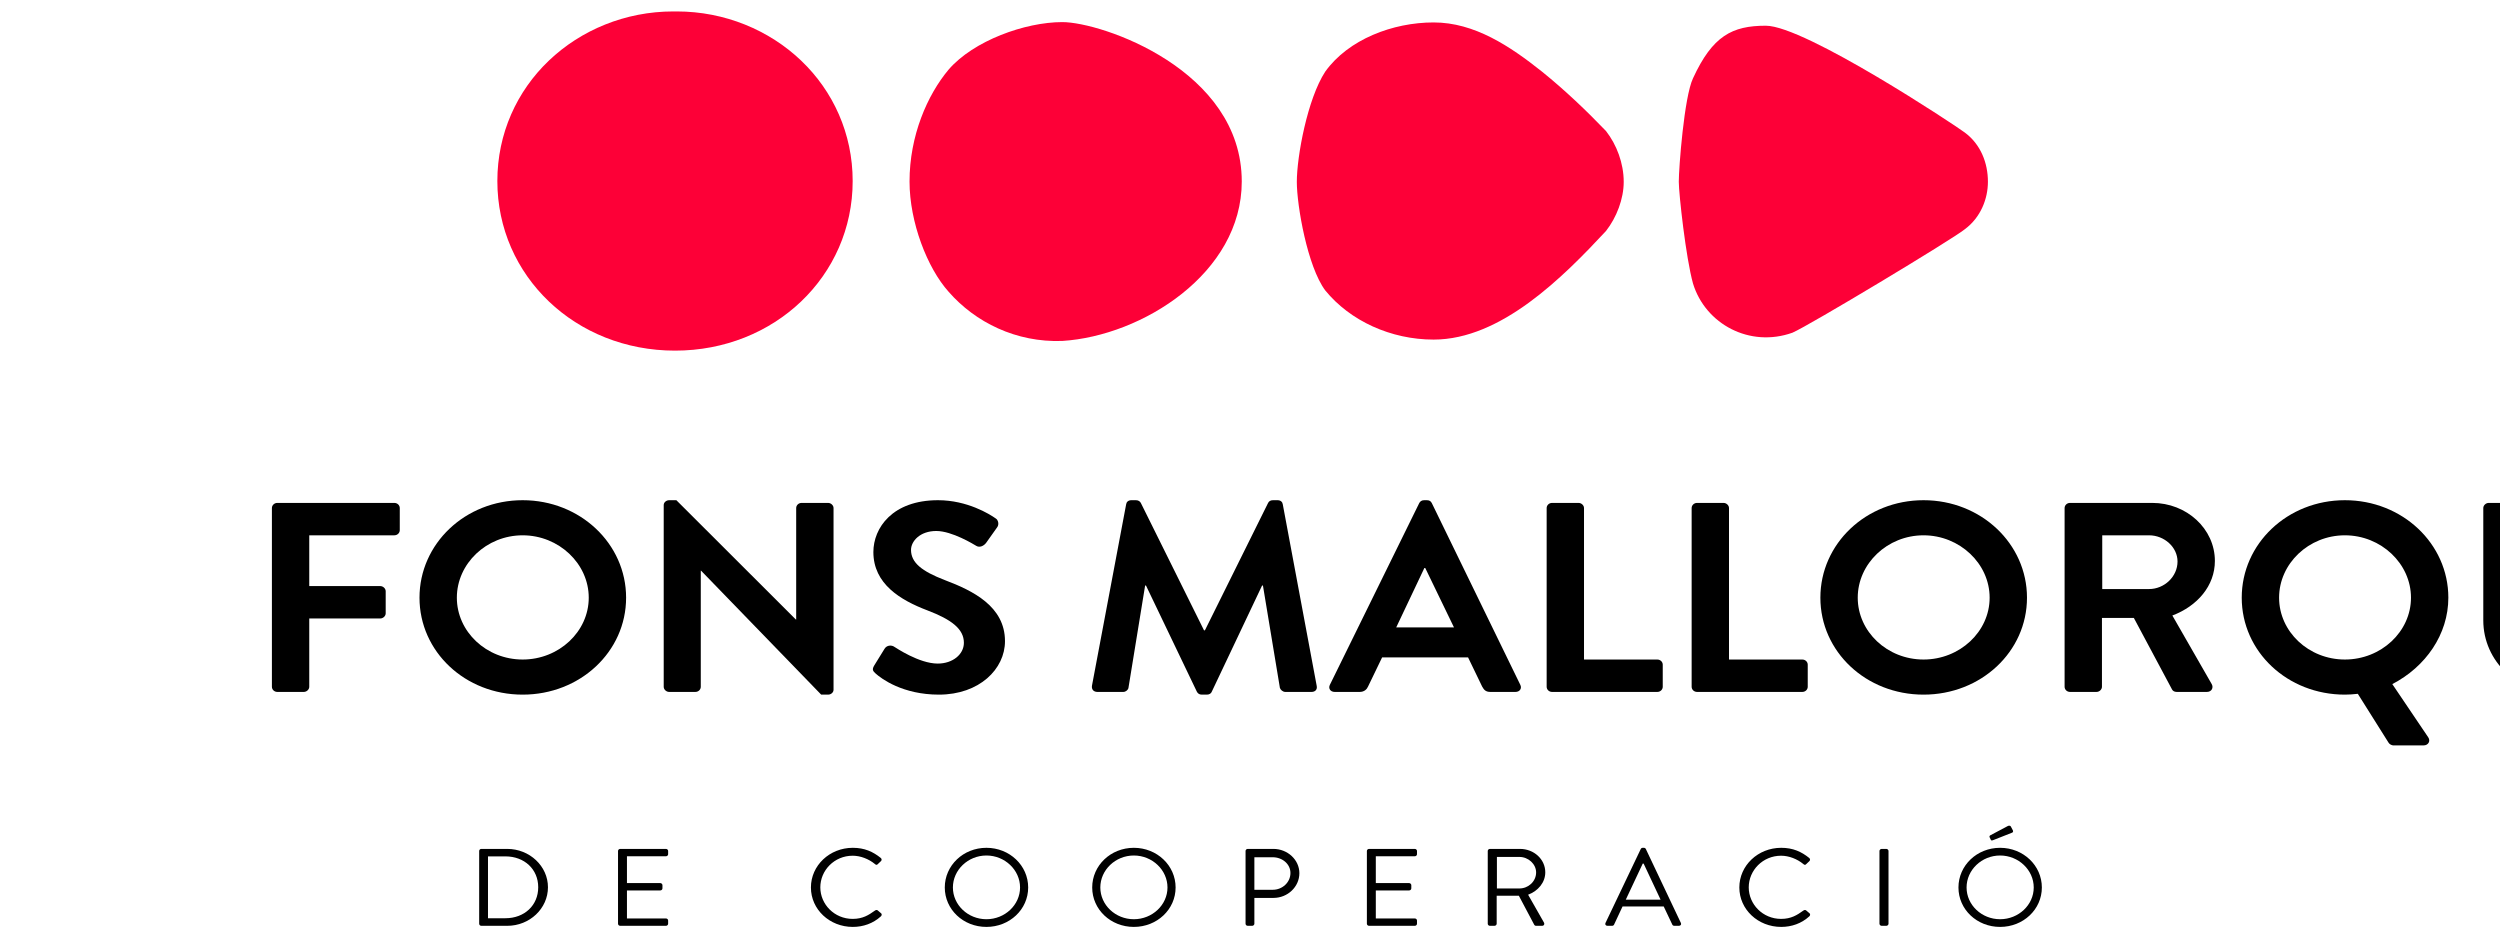 <?xml version="1.0" encoding="UTF-8" standalone="no"?>
<!DOCTYPE svg PUBLIC "-//W3C//DTD SVG 1.1//EN" "http://www.w3.org/Graphics/SVG/1.1/DTD/svg11.dtd">
<svg width="100%" height="100%" viewBox="0 0 180 68" version="1.1" xmlns="http://www.w3.org/2000/svg" xmlns:xlink="http://www.w3.org/1999/xlink" xml:space="preserve" xmlns:serif="http://www.serif.com/" style="fill-rule:evenodd;clip-rule:evenodd;stroke-linejoin:round;stroke-miterlimit:2;">
    <g transform="matrix(0.986,0,0,2.148,-47.083,-18.046)">
        <g>
            <g transform="matrix(0.046,0,0,0.02,-105.749,22.99)">
                <g transform="matrix(184.134,0,0,184.134,4078.85,822.21)">
                    <path d="M0.102,-0.019C0.102,-0.009 0.11,-0 0.12,-0L0.344,-0C0.537,-0 0.695,-0.157 0.695,-0.351C0.695,-0.543 0.537,-0.7 0.344,-0.7L0.12,-0.7C0.11,-0.7 0.102,-0.691 0.102,-0.681L0.102,-0.019ZM0.178,-0.069L0.178,-0.632L0.328,-0.632C0.492,-0.632 0.611,-0.515 0.611,-0.351C0.611,-0.186 0.492,-0.069 0.328,-0.069L0.178,-0.069Z" style="fill-rule:nonzero;"/>
                </g>
                <g transform="matrix(184.134,0,0,184.134,4299.26,822.21)">
                    <path d="M0.102,-0.019C0.102,-0.009 0.11,-0 0.121,-0L0.515,-0C0.526,-0 0.534,-0.009 0.534,-0.019L0.534,-0.048C0.534,-0.058 0.526,-0.067 0.515,-0.067L0.179,-0.067L0.179,-0.322L0.466,-0.322C0.476,-0.322 0.485,-0.33 0.485,-0.341L0.485,-0.37C0.485,-0.38 0.476,-0.389 0.466,-0.389L0.179,-0.389L0.179,-0.633L0.515,-0.633C0.526,-0.633 0.534,-0.642 0.534,-0.652L0.534,-0.681C0.534,-0.691 0.526,-0.7 0.515,-0.7L0.121,-0.7C0.11,-0.7 0.102,-0.691 0.102,-0.681L0.102,-0.019Z" style="fill-rule:nonzero;"/>
                </g>
                <g transform="matrix(184.134,0,0,184.134,4614.87,822.21)">
                    <path d="M0.051,-0.349C0.051,-0.149 0.212,0.01 0.412,0.01C0.501,0.01 0.587,-0.021 0.655,-0.087C0.662,-0.094 0.664,-0.108 0.656,-0.114L0.626,-0.141C0.62,-0.145 0.612,-0.146 0.602,-0.138C0.549,-0.098 0.498,-0.063 0.411,-0.063C0.253,-0.063 0.132,-0.196 0.132,-0.35C0.132,-0.505 0.253,-0.638 0.411,-0.638C0.479,-0.638 0.55,-0.608 0.602,-0.563C0.612,-0.553 0.62,-0.552 0.628,-0.562L0.655,-0.589C0.663,-0.597 0.662,-0.609 0.654,-0.617C0.586,-0.675 0.513,-0.71 0.412,-0.71C0.212,-0.71 0.051,-0.549 0.051,-0.349Z" style="fill-rule:nonzero;"/>
                </g>
                <g transform="matrix(184.134,0,0,184.134,4827.36,822.21)">
                    <path d="M0.051,-0.349C0.051,-0.149 0.21,0.01 0.41,0.01C0.61,0.01 0.77,-0.149 0.77,-0.349C0.77,-0.549 0.61,-0.71 0.41,-0.71C0.21,-0.71 0.051,-0.549 0.051,-0.349ZM0.121,-0.349C0.121,-0.508 0.251,-0.64 0.41,-0.64C0.569,-0.64 0.7,-0.508 0.7,-0.349C0.7,-0.19 0.569,-0.06 0.41,-0.06C0.251,-0.06 0.121,-0.19 0.121,-0.349Z" style="fill-rule:nonzero;"/>
                </g>
                <g transform="matrix(184.134,0,0,184.134,5061.39,822.21)">
                    <path d="M0.051,-0.349C0.051,-0.149 0.21,0.01 0.41,0.01C0.61,0.01 0.77,-0.149 0.77,-0.349C0.77,-0.549 0.61,-0.71 0.41,-0.71C0.21,-0.71 0.051,-0.549 0.051,-0.349ZM0.121,-0.349C0.121,-0.508 0.251,-0.64 0.41,-0.64C0.569,-0.64 0.7,-0.508 0.7,-0.349C0.7,-0.19 0.569,-0.06 0.41,-0.06C0.251,-0.06 0.121,-0.19 0.121,-0.349Z" style="fill-rule:nonzero;"/>
                </g>
                <g transform="matrix(184.134,0,0,184.134,5295.43,822.21)">
                    <path d="M0.102,-0.019C0.102,-0.009 0.11,-0 0.121,-0L0.159,-0C0.169,-0 0.178,-0.009 0.178,-0.019L0.178,-0.254L0.343,-0.254C0.465,-0.254 0.566,-0.355 0.566,-0.479C0.566,-0.6 0.465,-0.7 0.342,-0.7L0.121,-0.7C0.11,-0.7 0.102,-0.691 0.102,-0.681L0.102,-0.019ZM0.178,-0.328L0.178,-0.624L0.337,-0.624C0.419,-0.624 0.489,-0.562 0.489,-0.481C0.489,-0.395 0.419,-0.328 0.337,-0.328L0.178,-0.328Z" style="fill-rule:nonzero;"/>
                </g>
                <g transform="matrix(184.134,0,0,184.134,5488.03,822.21)">
                    <path d="M0.102,-0.019C0.102,-0.009 0.11,-0 0.121,-0L0.515,-0C0.526,-0 0.534,-0.009 0.534,-0.019L0.534,-0.048C0.534,-0.058 0.526,-0.067 0.515,-0.067L0.179,-0.067L0.179,-0.322L0.466,-0.322C0.476,-0.322 0.485,-0.33 0.485,-0.341L0.485,-0.37C0.485,-0.38 0.476,-0.389 0.466,-0.389L0.179,-0.389L0.179,-0.633L0.515,-0.633C0.526,-0.633 0.534,-0.642 0.534,-0.652L0.534,-0.681C0.534,-0.691 0.526,-0.7 0.515,-0.7L0.121,-0.7C0.11,-0.7 0.102,-0.691 0.102,-0.681L0.102,-0.019Z" style="fill-rule:nonzero;"/>
                </g>
                <g transform="matrix(184.134,0,0,184.134,5679.9,822.21)">
                    <path d="M0.102,-0.019C0.102,-0.009 0.11,-0 0.121,-0L0.16,-0C0.17,-0 0.179,-0.009 0.179,-0.019L0.179,-0.274L0.37,-0.274L0.503,-0.009C0.505,-0.005 0.51,-0 0.519,-0L0.57,-0C0.587,-0 0.594,-0.016 0.587,-0.029L0.45,-0.283C0.537,-0.318 0.598,-0.395 0.598,-0.487C0.598,-0.606 0.5,-0.7 0.38,-0.7L0.121,-0.7C0.11,-0.7 0.102,-0.691 0.102,-0.681L0.102,-0.019ZM0.181,-0.34L0.181,-0.627L0.375,-0.627C0.452,-0.627 0.519,-0.562 0.519,-0.486C0.519,-0.404 0.452,-0.34 0.375,-0.34L0.181,-0.34Z" style="fill-rule:nonzero;"/>
                </g>
                <g transform="matrix(184.134,0,0,184.134,5884.48,822.21)">
                    <path d="M0.023,-0L0.063,-0C0.072,-0 0.078,-0.006 0.08,-0.011L0.153,-0.176L0.508,-0.176L0.582,-0.011C0.584,-0.006 0.59,-0 0.599,-0L0.639,-0C0.654,-0 0.662,-0.013 0.656,-0.026L0.354,-0.699C0.351,-0.705 0.346,-0.71 0.337,-0.71L0.327,-0.71C0.318,-0.71 0.313,-0.705 0.31,-0.699L0.006,-0.026C0,-0.013 0.008,-0 0.023,-0ZM0.181,-0.238L0.327,-0.566L0.335,-0.566C0.384,-0.457 0.432,-0.347 0.481,-0.238L0.181,-0.238Z" style="fill-rule:nonzero;"/>
                </g>
                <g transform="matrix(184.134,0,0,184.134,6088.68,822.21)">
                    <path d="M0.051,-0.349C0.051,-0.149 0.212,0.01 0.412,0.01C0.501,0.01 0.587,-0.021 0.655,-0.087C0.662,-0.094 0.664,-0.108 0.656,-0.114L0.626,-0.141C0.62,-0.145 0.612,-0.146 0.602,-0.138C0.549,-0.098 0.498,-0.063 0.411,-0.063C0.253,-0.063 0.132,-0.196 0.132,-0.35C0.132,-0.505 0.253,-0.638 0.411,-0.638C0.479,-0.638 0.55,-0.608 0.602,-0.563C0.612,-0.553 0.62,-0.552 0.628,-0.562L0.655,-0.589C0.663,-0.597 0.662,-0.609 0.654,-0.617C0.586,-0.675 0.513,-0.71 0.412,-0.71C0.212,-0.71 0.051,-0.549 0.051,-0.349Z" style="fill-rule:nonzero;"/>
                </g>
                <g transform="matrix(184.134,0,0,184.134,6301.72,822.21)">
                    <path d="M0.102,-0.019C0.102,-0.009 0.111,-0 0.121,-0L0.161,-0C0.171,-0 0.18,-0.009 0.18,-0.019L0.18,-0.681C0.18,-0.691 0.171,-0.7 0.161,-0.7L0.121,-0.7C0.111,-0.7 0.102,-0.691 0.102,-0.681L0.102,-0.019Z" style="fill-rule:nonzero;"/>
                </g>
                <g transform="matrix(184.134,0,0,184.134,6436.51,822.21)">
                    <path d="M0.051,-0.349C0.051,-0.149 0.21,0.01 0.41,0.01C0.61,0.01 0.77,-0.149 0.77,-0.349C0.77,-0.549 0.61,-0.71 0.41,-0.71C0.21,-0.71 0.051,-0.549 0.051,-0.349ZM0.121,-0.349C0.121,-0.508 0.251,-0.64 0.41,-0.64C0.569,-0.64 0.7,-0.508 0.7,-0.349C0.7,-0.19 0.569,-0.06 0.41,-0.06C0.251,-0.06 0.121,-0.19 0.121,-0.349ZM0.33,-0.783C0.334,-0.775 0.339,-0.775 0.353,-0.781L0.514,-0.848C0.522,-0.851 0.524,-0.861 0.52,-0.869L0.502,-0.905C0.497,-0.914 0.482,-0.912 0.476,-0.908L0.326,-0.824C0.32,-0.821 0.316,-0.813 0.32,-0.805L0.33,-0.783Z" style="fill-rule:nonzero;"/>
                </g>
            </g>
            <g transform="matrix(0.153,0,0,0.066,-5992.69,-129.854)">
                <g>
                    <g transform="matrix(137.145,0,0,137.145,39597.3,2446.19)">
                        <path d="M0.091,-0.019C0.091,-0.009 0.099,-0 0.11,-0L0.202,-0C0.212,-0 0.221,-0.009 0.221,-0.019L0.221,-0.272L0.468,-0.272C0.478,-0.272 0.487,-0.281 0.487,-0.291L0.487,-0.373C0.487,-0.383 0.478,-0.392 0.468,-0.392L0.221,-0.392L0.221,-0.58L0.517,-0.58C0.528,-0.58 0.536,-0.589 0.536,-0.599L0.536,-0.681C0.536,-0.691 0.528,-0.7 0.517,-0.7L0.11,-0.7C0.099,-0.7 0.091,-0.691 0.091,-0.681L0.091,-0.019Z" style="fill-rule:nonzero;"/>
                    </g>
                    <g transform="matrix(137.145,0,0,137.145,39674.6,2446.19)">
                        <path d="M0.041,-0.349C0.041,-0.149 0.2,0.01 0.4,0.01C0.6,0.01 0.76,-0.149 0.76,-0.349C0.76,-0.549 0.6,-0.71 0.4,-0.71C0.2,-0.71 0.041,-0.549 0.041,-0.349ZM0.171,-0.349C0.171,-0.475 0.274,-0.58 0.4,-0.58C0.526,-0.58 0.63,-0.475 0.63,-0.349C0.63,-0.223 0.526,-0.12 0.4,-0.12C0.274,-0.12 0.171,-0.223 0.171,-0.349Z" style="fill-rule:nonzero;"/>
                    </g>
                    <g transform="matrix(137.145,0,0,137.145,39784.3,2446.19)">
                        <path d="M0.091,-0.019C0.091,-0.009 0.1,-0 0.11,-0L0.201,-0C0.212,-0 0.22,-0.009 0.22,-0.019L0.22,-0.449L0.221,-0.449L0.639,0.01L0.663,0.01C0.673,0.01 0.682,0.002 0.682,-0.008L0.682,-0.681C0.682,-0.691 0.673,-0.7 0.663,-0.7L0.571,-0.7C0.56,-0.7 0.552,-0.691 0.552,-0.681L0.552,-0.268L0.551,-0.268L0.135,-0.71L0.11,-0.71C0.1,-0.71 0.091,-0.702 0.091,-0.692L0.091,-0.019Z" style="fill-rule:nonzero;"/>
                    </g>
                    <g transform="matrix(137.145,0,0,137.145,39890.4,2446.19)">
                        <path d="M0.055,-0.068C0.075,-0.049 0.149,0.01 0.275,0.01C0.416,0.01 0.505,-0.085 0.505,-0.188C0.505,-0.317 0.393,-0.375 0.296,-0.414C0.215,-0.447 0.178,-0.479 0.178,-0.526C0.178,-0.558 0.209,-0.596 0.266,-0.596C0.321,-0.596 0.397,-0.546 0.405,-0.541C0.417,-0.533 0.432,-0.541 0.44,-0.553L0.478,-0.61C0.485,-0.62 0.482,-0.637 0.472,-0.643C0.452,-0.658 0.374,-0.71 0.272,-0.71C0.113,-0.71 0.047,-0.607 0.047,-0.518C0.047,-0.4 0.141,-0.34 0.235,-0.302C0.319,-0.268 0.362,-0.233 0.362,-0.182C0.362,-0.139 0.323,-0.105 0.271,-0.105C0.206,-0.105 0.125,-0.164 0.12,-0.167C0.111,-0.174 0.094,-0.174 0.086,-0.16L0.05,-0.098C0.041,-0.082 0.046,-0.077 0.055,-0.068Z" style="fill-rule:nonzero;"/>
                    </g>
                    <g transform="matrix(137.145,0,0,137.145,39995,2446.19)">
                        <path d="M0.045,-0.023C0.043,-0.009 0.051,-0 0.064,-0L0.154,-0C0.163,-0 0.171,-0.008 0.172,-0.015L0.23,-0.394L0.233,-0.394L0.41,-0.001C0.413,0.005 0.418,0.01 0.427,0.01L0.445,0.01C0.454,0.01 0.46,0.005 0.462,-0.001L0.637,-0.394L0.64,-0.394L0.699,-0.015C0.701,-0.008 0.709,-0 0.718,-0L0.809,-0C0.822,-0 0.83,-0.009 0.827,-0.023L0.709,-0.695C0.708,-0.703 0.702,-0.71 0.691,-0.71L0.675,-0.71C0.666,-0.71 0.661,-0.706 0.658,-0.7L0.438,-0.228L0.435,-0.228L0.215,-0.7C0.212,-0.706 0.206,-0.71 0.198,-0.71L0.182,-0.71C0.171,-0.71 0.165,-0.703 0.164,-0.695L0.045,-0.023Z" style="fill-rule:nonzero;"/>
                    </g>
                    <g transform="matrix(137.145,0,0,137.145,40114.7,2446.19)">
                        <path d="M0.017,-0L0.104,-0C0.12,-0 0.129,-0.01 0.133,-0.02L0.182,-0.128L0.481,-0.128L0.53,-0.02C0.537,-0.006 0.544,-0 0.559,-0L0.646,-0C0.661,-0 0.669,-0.013 0.663,-0.026L0.355,-0.699C0.352,-0.705 0.348,-0.71 0.338,-0.71L0.328,-0.71C0.319,-0.71 0.314,-0.705 0.311,-0.699L0,-0.026C-0.006,-0.013 0.002,-0 0.017,-0ZM0.231,-0.239L0.329,-0.459L0.332,-0.459L0.432,-0.239L0.231,-0.239Z" style="fill-rule:nonzero;"/>
                    </g>
                    <g transform="matrix(137.145,0,0,137.145,40205.7,2446.19)">
                        <path d="M0.091,-0.019C0.091,-0.009 0.099,-0 0.11,-0L0.476,-0C0.487,-0 0.495,-0.009 0.495,-0.019L0.495,-0.101C0.495,-0.111 0.487,-0.12 0.476,-0.12L0.221,-0.12L0.221,-0.681C0.221,-0.691 0.212,-0.7 0.202,-0.7L0.11,-0.7C0.099,-0.7 0.091,-0.691 0.091,-0.681L0.091,-0.019Z" style="fill-rule:nonzero;"/>
                    </g>
                    <g transform="matrix(137.145,0,0,137.145,40274.9,2446.19)">
                        <path d="M0.091,-0.019C0.091,-0.009 0.099,-0 0.11,-0L0.476,-0C0.487,-0 0.495,-0.009 0.495,-0.019L0.495,-0.101C0.495,-0.111 0.487,-0.12 0.476,-0.12L0.221,-0.12L0.221,-0.681C0.221,-0.691 0.212,-0.7 0.202,-0.7L0.11,-0.7C0.099,-0.7 0.091,-0.691 0.091,-0.681L0.091,-0.019Z" style="fill-rule:nonzero;"/>
                    </g>
                    <g transform="matrix(137.145,0,0,137.145,40343.2,2446.19)">
                        <path d="M0.041,-0.349C0.041,-0.149 0.2,0.01 0.4,0.01C0.6,0.01 0.76,-0.149 0.76,-0.349C0.76,-0.549 0.6,-0.71 0.4,-0.71C0.2,-0.71 0.041,-0.549 0.041,-0.349ZM0.171,-0.349C0.171,-0.475 0.274,-0.58 0.4,-0.58C0.526,-0.58 0.63,-0.475 0.63,-0.349C0.63,-0.223 0.526,-0.12 0.4,-0.12C0.274,-0.12 0.171,-0.223 0.171,-0.349Z" style="fill-rule:nonzero;"/>
                    </g>
                    <g transform="matrix(137.145,0,0,137.145,40452.9,2446.19)">
                        <path d="M0.091,-0.019C0.091,-0.009 0.099,-0 0.11,-0L0.202,-0C0.212,-0 0.221,-0.009 0.221,-0.019L0.221,-0.274L0.332,-0.274L0.465,-0.009C0.467,-0.005 0.472,-0 0.481,-0L0.586,-0C0.603,-0 0.61,-0.016 0.603,-0.029L0.466,-0.283C0.553,-0.318 0.614,-0.393 0.614,-0.485C0.614,-0.604 0.516,-0.7 0.396,-0.7L0.11,-0.7C0.099,-0.7 0.091,-0.691 0.091,-0.681L0.091,-0.019ZM0.222,-0.381L0.222,-0.58L0.385,-0.58C0.438,-0.58 0.484,-0.536 0.484,-0.483C0.484,-0.427 0.438,-0.381 0.385,-0.381L0.222,-0.381Z" style="fill-rule:nonzero;"/>
                    </g>
                    <g transform="matrix(137.145,0,0,137.145,40544.3,2446.19)">
                        <path d="M0.041,-0.349C0.041,-0.149 0.2,0.01 0.4,0.01C0.412,0.01 0.429,0.009 0.445,0.007L0.552,0.188C0.555,0.194 0.564,0.198 0.568,0.198L0.674,0.198C0.69,0.198 0.699,0.182 0.69,0.168L0.565,-0.029C0.681,-0.093 0.76,-0.213 0.76,-0.349C0.76,-0.549 0.6,-0.71 0.4,-0.71C0.2,-0.71 0.041,-0.549 0.041,-0.349ZM0.171,-0.349C0.171,-0.475 0.274,-0.58 0.4,-0.58C0.526,-0.58 0.63,-0.475 0.63,-0.349C0.63,-0.223 0.526,-0.12 0.4,-0.12C0.274,-0.12 0.171,-0.223 0.171,-0.349Z" style="fill-rule:nonzero;"/>
                    </g>
                    <g transform="matrix(137.145,0,0,137.145,40654.1,2446.19)">
                        <path d="M0.081,-0.265C0.081,-0.113 0.202,0.01 0.359,0.01C0.517,0.01 0.638,-0.113 0.638,-0.265L0.638,-0.681C0.638,-0.691 0.629,-0.7 0.619,-0.7L0.524,-0.7C0.513,-0.7 0.505,-0.691 0.505,-0.681L0.505,-0.271C0.505,-0.187 0.446,-0.12 0.359,-0.12C0.272,-0.12 0.214,-0.187 0.214,-0.272L0.214,-0.681C0.214,-0.691 0.206,-0.7 0.195,-0.7L0.1,-0.7C0.09,-0.7 0.081,-0.691 0.081,-0.681L0.081,-0.265Z" style="fill-rule:nonzero;"/>
                    </g>
                    <g transform="matrix(137.145,0,0,137.145,40752.7,2446.19)">
                        <path d="M0.091,-0.019C0.091,-0.009 0.1,-0 0.11,-0L0.203,-0C0.213,-0 0.222,-0.009 0.222,-0.019L0.222,-0.681C0.222,-0.691 0.213,-0.7 0.203,-0.7L0.11,-0.7C0.1,-0.7 0.091,-0.691 0.091,-0.681L0.091,-0.019ZM0.086,-0.768L0.261,-0.845C0.27,-0.849 0.274,-0.86 0.267,-0.872L0.239,-0.924C0.234,-0.933 0.224,-0.934 0.213,-0.927L0.049,-0.829C0.044,-0.826 0.039,-0.818 0.043,-0.81L0.061,-0.775C0.065,-0.766 0.072,-0.762 0.086,-0.768Z" style="fill-rule:nonzero;"/>
                    </g>
                </g>
            </g>
            <g transform="matrix(0.101,0,0,0.098,-38.671,-21.378)">
                <g transform="matrix(1284.47,0,0,-580.089,1238.37,365.791)">
                    <path d="M0.081,0.1C0.054,0.1 0.029,0.089 0.011,0.071C-0.007,0.053 -0.018,0.028 -0.018,0C-0.018,-0.028 -0.007,-0.053 0.011,-0.071C0.029,-0.089 0.054,-0.1 0.082,-0.1C0.11,-0.1 0.135,-0.089 0.153,-0.071C0.171,-0.053 0.182,-0.028 0.182,0C0.182,0.028 0.171,0.053 0.153,0.071C0.135,0.089 0.11,0.1 0.083,0.1L0.081,0.1Z" style="fill:rgb(253,0,55);fill-rule:nonzero;"/>
                </g>
                <g transform="matrix(1284.47,0,0,-580.089,1238.38,366.538)">
                    <path d="M0.236,0.067C0.224,0.052 0.214,0.028 0.214,0.001C0.214,-0.023 0.224,-0.05 0.236,-0.064C0.251,-0.082 0.274,-0.094 0.3,-0.093C0.345,-0.09 0.401,-0.053 0.401,0.001C0.401,0.067 0.322,0.095 0.3,0.095C0.279,0.095 0.25,0.084 0.236,0.067Z" style="fill:rgb(253,0,55);fill-rule:nonzero;"/>
                </g>
                <g transform="matrix(1284.47,0,0,-580.089,1238.37,367.234)">
                    <path d="M0.448,0.067C0.438,0.051 0.432,0.017 0.432,0.002C0.432,-0.012 0.438,-0.048 0.448,-0.062C0.462,-0.08 0.485,-0.091 0.509,-0.091C0.547,-0.091 0.582,-0.054 0.606,-0.027C0.612,-0.019 0.616,-0.008 0.616,0.002C0.616,0.013 0.612,0.024 0.606,0.032C0.595,0.044 0.583,0.056 0.57,0.067C0.552,0.082 0.532,0.096 0.509,0.096C0.486,0.096 0.461,0.086 0.448,0.067Z" style="fill:rgb(253,0,55);fill-rule:nonzero;"/>
                </g>
                <g transform="matrix(1284.47,0,0,-580.089,1238.37,369.514)">
                    <path d="M0.655,0.067C0.65,0.056 0.647,0.014 0.647,0.006C0.647,-0.001 0.651,-0.039 0.655,-0.054C0.662,-0.078 0.687,-0.092 0.711,-0.083C0.72,-0.079 0.801,-0.028 0.808,-0.022C0.817,-0.015 0.821,-0.004 0.821,0.006C0.821,0.017 0.817,0.028 0.808,0.035C0.803,0.039 0.718,0.098 0.696,0.098C0.677,0.098 0.666,0.092 0.655,0.067Z" style="fill:rgb(253,0,55);fill-rule:nonzero;"/>
                </g>
            </g>
        </g>
    </g>
</svg>
